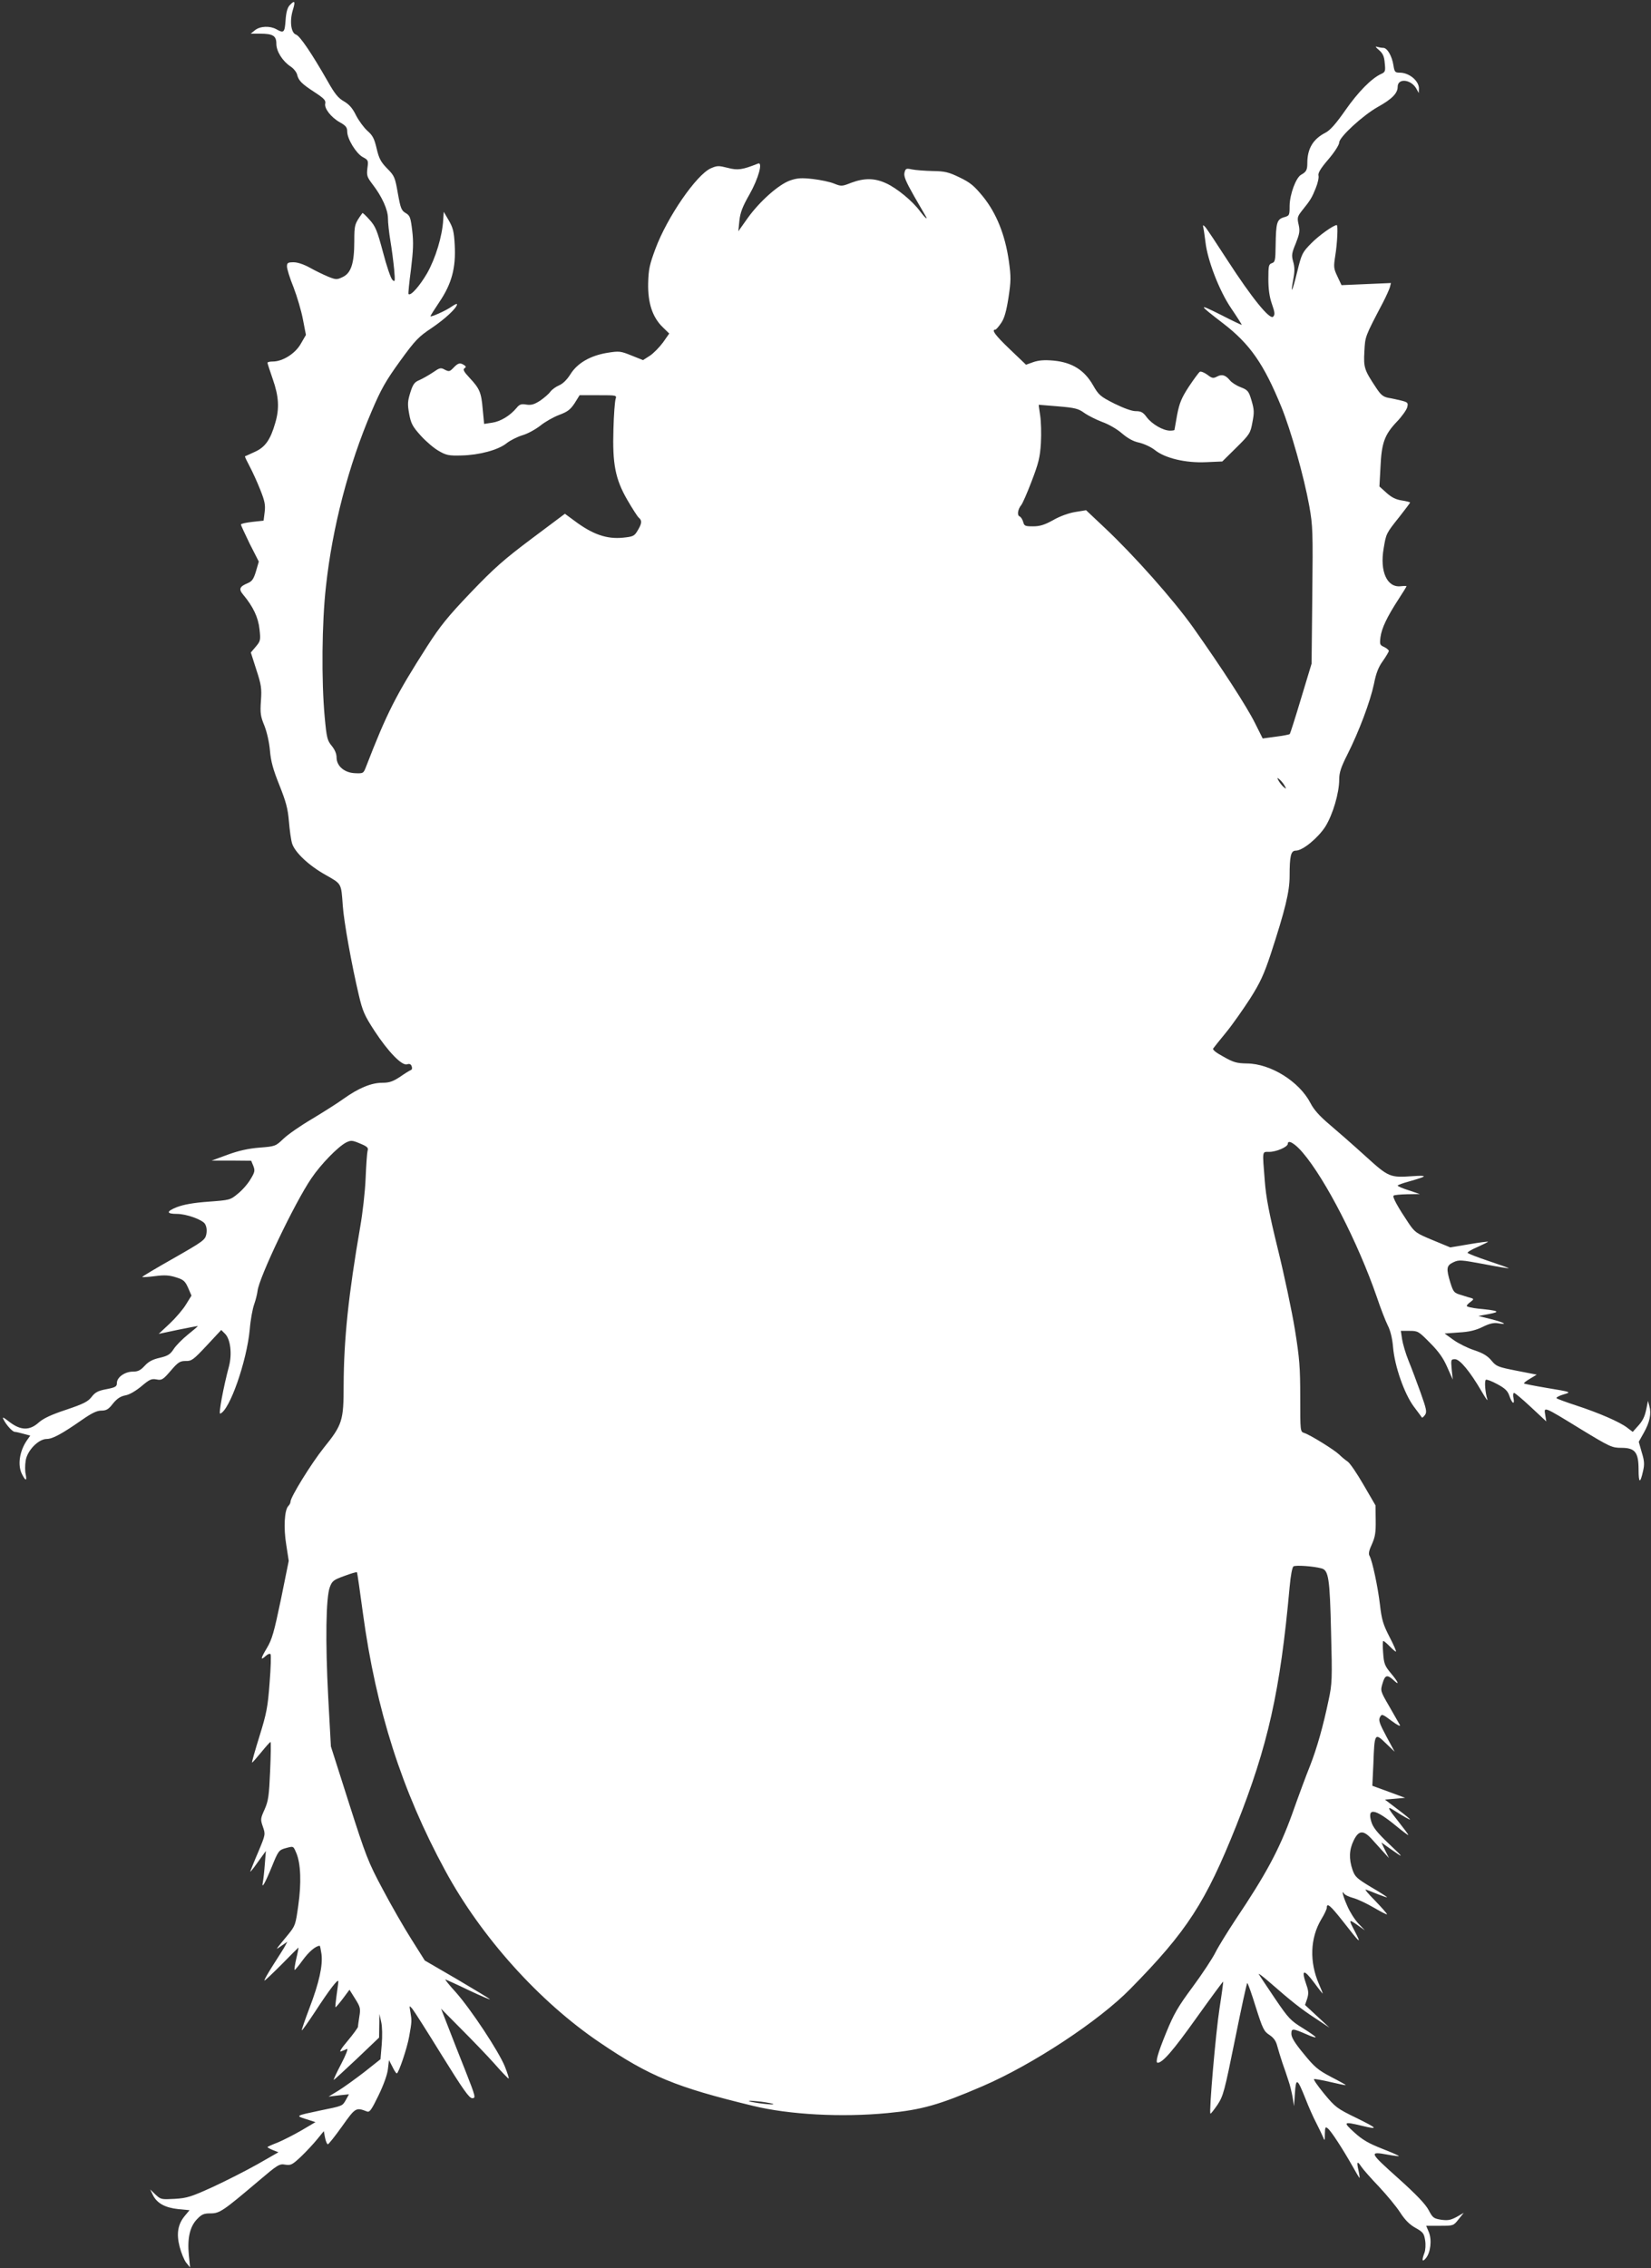 <?xml version="1.0" standalone="no"?>
<!DOCTYPE svg PUBLIC "-//W3C//DTD SVG 20010904//EN"
 "http://www.w3.org/TR/2001/REC-SVG-20010904/DTD/svg10.dtd">
<svg version="1.0" xmlns="http://www.w3.org/2000/svg"
 width="932pt" height="1280pt" viewBox="0 0 932 1280"
 preserveAspectRatio="xMidYMid meet">
<rect x="0" y="0" width="932" height="1280" fill="#333333" stroke="none"/>
<g transform="translate(0,1280) scale(0.1,-0.1)"
fill="#ffffff" stroke="none">
<path d="M1634 12769 c-12 -14 -19 -40 -22 -85 -5 -68 -10 -73 -52 -49 -36 20
-91 18 -120 -5 l-25 -20 53 0 c73 0 92 -12 92 -57 0 -43 35 -98 80 -128 17
-11 33 -31 37 -45 8 -35 26 -53 100 -101 52 -34 63 -46 59 -63 -7 -27 33 -79
84 -107 32 -18 40 -28 40 -51 0 -42 50 -123 87 -144 32 -17 33 -19 27 -63 -5
-42 -2 -50 29 -91 54 -70 87 -144 87 -192 0 -24 6 -81 14 -128 8 -47 17 -119
21 -160 6 -69 5 -74 -10 -59 -9 8 -33 79 -53 156 -33 123 -42 145 -75 182 -21
24 -40 41 -41 39 -44 -61 -46 -66 -46 -160 0 -123 -18 -179 -65 -201 -33 -16
-38 -16 -83 2 -26 11 -72 33 -102 50 -34 19 -70 31 -92 31 -33 0 -38 -3 -38
-24 0 -13 16 -66 37 -117 20 -52 44 -133 53 -181 l17 -88 -29 -50 c-31 -55
-102 -100 -158 -100 -16 0 -30 -3 -30 -7 0 -5 14 -46 30 -93 34 -97 38 -165
14 -246 -27 -95 -57 -138 -116 -164 -29 -13 -54 -25 -55 -25 -2 -1 10 -26 26
-56 16 -30 43 -89 60 -132 26 -65 30 -87 25 -127 l-6 -48 -64 -7 c-35 -4 -64
-10 -64 -15 0 -4 23 -53 50 -109 l51 -100 -16 -55 c-13 -43 -22 -56 -45 -66
-48 -20 -54 -34 -27 -66 56 -67 85 -128 92 -195 7 -62 5 -67 -21 -98 l-28 -33
31 -97 c28 -85 31 -106 26 -176 -5 -70 -2 -88 20 -141 14 -36 27 -93 31 -140
5 -60 18 -107 53 -194 37 -93 48 -132 54 -205 4 -49 12 -106 18 -125 16 -50
94 -124 189 -177 91 -52 88 -45 97 -173 6 -89 50 -334 91 -507 21 -89 32 -114
88 -200 78 -119 155 -198 184 -189 13 5 22 1 26 -11 4 -10 2 -19 -4 -21 -6 -2
-34 -19 -61 -38 -41 -27 -61 -34 -101 -34 -62 0 -134 -30 -218 -90 -36 -26
-117 -77 -180 -115 -63 -37 -135 -87 -160 -111 -44 -42 -46 -43 -135 -50 -63
-5 -117 -17 -180 -40 l-90 -33 111 0 112 -1 12 -29 c10 -26 9 -35 -15 -74 -14
-25 -46 -62 -71 -82 -44 -37 -47 -37 -167 -46 -84 -6 -140 -16 -179 -31 -60
-24 -60 -38 1 -38 53 0 142 -32 158 -56 9 -15 12 -34 8 -58 -7 -33 -16 -40
-186 -137 -99 -56 -178 -103 -176 -105 2 -2 35 0 73 5 54 7 80 5 118 -7 42
-13 51 -21 68 -59 l19 -44 -31 -50 c-16 -27 -58 -76 -92 -108 l-62 -58 109 23
c60 12 110 22 112 21 1 -1 -24 -22 -55 -47 -31 -25 -68 -62 -81 -82 -20 -31
-33 -39 -79 -50 -40 -9 -63 -21 -85 -45 -24 -26 -38 -33 -67 -33 -45 0 -90
-32 -90 -64 0 -20 -7 -25 -59 -35 -48 -9 -64 -18 -84 -44 -20 -26 -45 -39
-143 -72 -85 -28 -129 -49 -155 -72 -51 -46 -101 -46 -164 2 -39 30 -44 32
-34 13 16 -31 50 -68 63 -68 6 0 28 -5 49 -11 l38 -10 -19 -27 c-42 -61 -54
-141 -27 -192 20 -39 28 -38 20 1 -4 17 -4 51 0 76 8 57 72 123 119 123 33 0
86 29 198 107 56 39 85 53 110 53 28 0 41 7 66 40 23 28 43 41 70 46 23 4 57
24 90 51 46 39 57 44 85 39 30 -6 37 -2 81 49 41 48 52 55 84 55 34 -1 44 7
119 87 l82 88 21 -21 c31 -30 41 -113 23 -183 -32 -119 -60 -272 -50 -268 53
17 150 295 167 475 4 53 16 117 25 142 9 25 17 59 19 75 7 73 209 497 304 636
54 80 150 178 196 202 27 13 34 13 79 -6 41 -17 48 -24 42 -41 -3 -12 -8 -82
-11 -156 -3 -74 -17 -196 -30 -270 -67 -388 -93 -636 -94 -897 0 -200 -7 -223
-113 -354 -70 -88 -187 -277 -187 -303 0 -7 -5 -17 -12 -24 -22 -22 -28 -122
-12 -219 l14 -91 -44 -217 c-39 -186 -50 -226 -80 -276 -36 -60 -37 -72 -4
-42 10 9 21 13 25 9 4 -4 2 -76 -5 -162 -10 -136 -17 -172 -57 -301 -25 -80
-44 -147 -42 -149 1 -2 24 24 51 57 26 32 50 59 53 59 3 0 2 -73 -2 -163 -6
-141 -10 -169 -31 -217 -24 -53 -24 -57 -10 -98 15 -43 15 -44 -25 -140 -23
-53 -43 -104 -46 -112 -3 -8 16 14 41 50 l47 65 -6 -75 c-3 -41 -8 -86 -11
-100 -9 -45 12 -8 51 87 35 87 40 93 74 103 49 13 46 15 64 -27 25 -59 29
-169 11 -295 -15 -108 -17 -115 -56 -163 -79 -96 -76 -91 -39 -65 l33 23 -12
-23 c-6 -12 -37 -60 -67 -107 -30 -47 -53 -87 -50 -89 2 -2 45 39 97 91 51 52
94 95 95 95 1 0 -4 -28 -12 -61 -8 -34 -12 -63 -10 -65 2 -2 23 23 46 55 35
48 74 81 96 81 2 0 6 -21 10 -47 8 -64 -13 -161 -69 -307 -25 -66 -44 -121
-42 -123 2 -2 35 45 74 104 82 126 132 191 132 172 0 -8 -5 -43 -10 -79 -5
-35 -8 -65 -6 -67 1 -1 20 20 41 48 l38 51 32 -51 c29 -46 31 -55 24 -98 -4
-26 -8 -53 -8 -60 -1 -6 -27 -42 -58 -79 -35 -41 -50 -65 -38 -60 11 4 26 10
34 14 8 3 -7 -35 -32 -83 -26 -49 -45 -90 -43 -92 1 -1 59 52 129 118 l127
121 1 66 1 67 10 -45 c6 -25 7 -80 3 -127 l-7 -83 -92 -73 c-51 -39 -117 -87
-147 -105 l-54 -33 58 7 57 6 -17 -31 c-21 -36 -16 -34 -148 -61 -137 -29
-138 -29 -77 -48 l53 -17 -78 -46 c-43 -25 -104 -56 -135 -69 -32 -12 -58 -24
-58 -26 0 -2 14 -10 31 -17 l31 -12 -119 -68 c-66 -37 -180 -95 -254 -129
-119 -54 -143 -62 -212 -66 -75 -4 -79 -4 -109 24 l-30 29 16 -33 c23 -45 68
-70 143 -78 l63 -6 -25 -30 c-41 -48 -50 -102 -31 -176 9 -35 26 -76 37 -90
l22 -27 -7 71 c-9 94 6 160 47 202 26 27 38 32 76 32 51 0 71 14 266 179 113
96 122 102 155 96 32 -5 40 -1 91 47 30 29 71 73 91 98 l36 44 7 -37 c4 -20
11 -37 16 -37 4 0 40 45 80 101 76 107 78 108 141 84 15 -6 26 11 65 91 29 60
50 118 53 149 l6 50 19 -37 c10 -21 21 -38 25 -38 10 0 59 144 70 209 15 83
15 88 7 136 -7 40 -7 40 11 19 10 -12 85 -130 167 -263 121 -195 154 -241 171
-241 21 0 19 8 -38 153 -33 83 -78 197 -99 252 l-39 100 112 -113 c62 -62 147
-150 188 -196 41 -47 78 -85 81 -85 4 -1 -6 30 -21 68 -35 86 -191 322 -277
419 -36 39 -62 72 -59 72 2 0 63 -27 133 -61 70 -33 124 -56 118 -50 -5 5 -90
56 -188 114 l-179 104 -75 119 c-42 66 -115 193 -163 284 -82 153 -95 188
-190 485 l-102 320 -15 275 c-17 320 -13 566 9 624 13 35 21 41 82 63 37 14
69 23 71 21 2 -2 17 -106 34 -233 74 -544 220 -1001 464 -1450 203 -375 531
-740 873 -971 283 -192 431 -252 864 -357 204 -50 501 -66 760 -41 192 18 291
46 535 151 284 122 659 369 836 550 320 325 425 488 598 921 179 451 248 758
301 1346 6 67 15 113 22 117 13 8 112 1 157 -11 41 -10 48 -54 55 -360 7 -265
6 -292 -14 -384 -30 -144 -65 -269 -105 -371 -20 -49 -66 -173 -102 -275 -72
-198 -146 -336 -320 -595 -44 -67 -95 -149 -112 -183 -17 -34 -75 -122 -129
-195 -83 -112 -106 -152 -150 -260 -47 -115 -61 -167 -47 -167 28 0 87 68 216
249 83 116 153 211 154 209 1 -2 -8 -70 -21 -153 -21 -136 -60 -583 -51 -592
2 -2 20 21 40 50 33 51 39 74 99 370 35 174 66 317 69 317 3 0 25 -61 48 -136
39 -123 46 -137 77 -157 24 -16 37 -34 44 -62 6 -22 19 -65 29 -95 11 -30 26
-75 34 -100 9 -25 19 -67 24 -95 l8 -50 5 74 c6 88 13 85 60 -33 17 -44 44
-105 60 -135 16 -31 33 -67 39 -81 9 -23 10 -21 10 19 1 38 3 42 17 30 19 -15
86 -119 138 -211 21 -38 39 -68 41 -68 1 0 -1 19 -6 41 -12 52 -7 58 16 22 10
-15 55 -66 100 -113 44 -47 98 -112 119 -145 28 -43 53 -68 87 -87 43 -24 48
-32 54 -70 4 -24 2 -56 -4 -71 -16 -42 -13 -55 8 -30 27 32 35 103 17 147
l-15 36 77 0 c77 0 77 0 106 37 l29 36 -40 -23 c-34 -18 -49 -21 -87 -16 -43
7 -48 11 -71 54 -17 33 -68 87 -174 182 -162 145 -165 151 -55 131 32 -6 59
-9 61 -8 2 2 -41 21 -95 42 -76 30 -111 50 -157 92 -65 59 -61 62 40 38 99
-24 95 -17 -27 43 -111 54 -120 61 -183 137 -36 44 -62 81 -57 83 5 1 47 -6
93 -17 46 -11 85 -19 86 -17 1 1 -36 22 -83 46 -74 39 -94 56 -154 130 -50 60
-70 93 -70 113 0 32 6 32 89 -4 24 -11 46 -18 48 -15 2 2 -30 25 -72 51 -70
43 -82 56 -158 168 -45 67 -86 128 -91 137 -5 8 22 -12 60 -45 127 -111 178
-151 259 -204 l80 -53 -69 64 -69 64 12 35 c9 29 8 44 -4 78 -31 89 -16 93 45
11 24 -33 46 -60 47 -60 1 0 -8 24 -21 53 -55 126 -50 260 12 365 18 29 32 59
32 67 0 30 20 13 91 -77 99 -127 107 -134 67 -56 -37 70 -36 71 22 30 l35 -25
-37 39 c-20 21 -48 65 -62 98 -25 56 -35 96 -18 70 4 -7 26 -17 50 -24 24 -6
77 -31 118 -55 41 -24 74 -41 74 -37 0 3 -30 38 -67 76 -38 38 -61 66 -53 63
8 -2 39 -14 68 -26 28 -11 52 -19 52 -17 0 2 -40 28 -90 57 -81 49 -91 58
-105 98 -21 62 -19 113 7 166 28 57 54 59 101 8 19 -21 49 -54 66 -73 l32 -35
-22 44 -21 44 48 -34 c83 -59 82 -56 -7 28 -65 62 -89 92 -98 124 -24 80 21
73 137 -22 39 -32 72 -57 72 -54 0 4 -25 37 -55 75 -60 75 -67 90 -32 68 60
-38 97 -59 97 -55 0 2 -32 29 -71 58 l-71 54 57 5 57 5 -92 34 -93 34 6 126
c6 172 8 174 70 114 l50 -48 -47 87 c-39 73 -45 91 -36 108 10 19 13 19 66
-21 34 -25 52 -34 46 -22 -6 10 -33 57 -60 105 -50 86 -50 87 -37 130 14 47
26 50 63 16 35 -33 26 -10 -17 41 -34 41 -39 54 -43 114 -3 37 -3 67 1 67 4 0
20 -14 36 -30 16 -17 32 -30 35 -30 4 0 -12 37 -36 83 -36 70 -44 96 -54 182
-12 102 -43 247 -59 276 -7 11 -2 32 14 66 18 41 22 65 21 134 l-1 84 -68 117
c-37 64 -77 123 -90 131 -12 8 -33 25 -47 39 -28 27 -165 112 -198 122 -22 7
-22 11 -22 201 0 169 -4 220 -30 382 -17 104 -60 307 -96 453 -50 204 -67 293
-74 385 -14 177 -16 165 25 165 40 0 105 28 105 46 0 25 41 1 84 -50 129 -151
312 -508 418 -814 21 -63 49 -135 62 -161 15 -29 26 -74 30 -123 9 -107 63
-262 117 -335 24 -32 45 -60 46 -62 2 -3 9 4 17 14 12 17 9 32 -24 125 -21 58
-51 139 -68 180 -17 42 -33 97 -37 123 l-7 47 49 0 c47 0 51 -2 115 -67 49
-49 76 -87 98 -138 l31 -70 -6 58 c-5 55 -4 57 19 57 27 0 85 -70 149 -180 21
-36 36 -58 34 -49 -13 40 -18 107 -9 113 5 3 34 -8 65 -25 43 -23 58 -38 67
-64 15 -45 32 -56 24 -15 -4 16 -2 30 3 30 5 0 48 -36 95 -80 l87 -81 -6 37
c-8 48 -12 50 203 -82 163 -99 174 -104 227 -104 77 0 97 -25 97 -123 0 -77 9
-81 25 -9 9 38 8 58 -7 106 l-17 60 28 50 c34 60 44 109 32 151 l-8 30 -8 -40
c-10 -50 -21 -73 -53 -107 l-25 -28 -33 25 c-41 31 -157 82 -289 125 -55 18
-104 36 -108 40 -4 3 12 13 35 20 51 15 54 14 -96 39 -65 11 -120 22 -123 24
-2 3 13 15 34 27 l38 23 -113 22 c-106 21 -115 24 -143 58 -22 26 -46 41 -97
58 -37 12 -89 38 -117 58 l-50 36 80 6 c58 3 95 12 134 31 38 19 63 25 87 21
60 -10 36 4 -38 23 l-73 18 60 11 c68 13 57 19 -57 30 -38 4 -68 11 -68 16 0
4 10 15 22 23 16 12 18 16 7 20 -8 2 -34 10 -59 18 -42 12 -45 16 -62 68 -25
83 -23 98 16 117 32 15 42 14 172 -10 76 -15 139 -25 141 -24 1 2 -50 20 -113
41 -63 21 -116 42 -119 46 -3 4 22 19 55 33 33 15 60 28 60 30 0 2 -48 -4
-106 -14 l-107 -18 -99 41 c-94 39 -101 44 -137 97 -59 88 -92 147 -84 154 3
4 38 7 77 8 l71 1 -62 21 c-35 11 -63 23 -63 27 0 3 30 14 67 24 102 29 106
35 17 29 -128 -9 -135 -6 -268 115 -65 59 -155 138 -200 176 -57 48 -89 84
-108 121 -63 122 -225 223 -359 224 -57 1 -76 6 -132 38 -43 23 -64 40 -58 47
4 6 37 47 73 91 36 44 96 130 135 190 57 90 78 136 116 250 82 251 107 353
107 442 0 113 7 143 35 143 39 0 125 71 167 136 42 68 78 189 78 266 0 38 10
69 46 140 66 131 129 299 150 398 12 62 26 97 51 131 18 26 33 51 33 56 0 5
-12 15 -26 22 -25 11 -26 15 -21 56 7 51 37 114 102 214 25 38 45 71 45 73 0
2 -15 2 -33 0 -77 -9 -119 84 -96 214 14 84 14 84 89 178 33 42 60 78 60 80 0
3 -21 8 -46 12 -34 5 -58 17 -87 43 l-40 36 6 110 c6 136 23 182 92 255 29 30
55 67 59 82 6 25 3 28 -31 37 -21 5 -55 13 -75 16 -30 6 -43 16 -71 59 -65 98
-70 112 -65 202 5 87 1 79 106 279 17 33 34 71 38 84 l6 24 -139 -6 -140 -6
-23 49 c-22 46 -22 54 -12 119 11 67 16 171 8 171 -18 0 -101 -59 -144 -103
-50 -51 -54 -58 -79 -160 -28 -115 -40 -138 -22 -42 8 43 8 69 -1 99 -10 36
-8 48 15 103 21 54 24 69 16 105 -9 39 -7 46 17 77 51 63 58 76 79 128 12 29
19 61 16 72 -4 14 12 41 56 92 35 41 61 82 61 95 0 30 132 152 217 200 81 45
113 78 113 114 0 51 76 43 106 -11 l13 -24 1 26 c0 43 -55 89 -108 89 -27 0
-30 4 -36 42 -8 52 -35 98 -57 98 -10 0 -26 3 -36 6 -11 4 -7 -3 11 -18 22
-19 30 -35 33 -74 5 -46 3 -51 -22 -62 -53 -25 -127 -99 -201 -205 -53 -76
-86 -113 -112 -126 -70 -36 -102 -90 -102 -171 0 -39 -6 -50 -35 -66 -29 -16
-64 -110 -65 -175 0 -55 -1 -56 -32 -65 -40 -12 -45 -30 -47 -161 -1 -82 -3
-92 -21 -98 -18 -6 -20 -15 -20 -89 0 -57 6 -101 20 -141 17 -48 18 -61 7 -72
-19 -19 -121 107 -257 317 -62 96 -119 182 -127 190 -13 13 -14 12 -9 -10 3
-14 7 -48 11 -76 11 -101 78 -275 144 -372 34 -50 61 -93 61 -95 0 -2 -53 23
-117 56 -132 66 -131 62 12 -48 151 -116 229 -228 328 -470 54 -132 128 -394
158 -560 20 -113 21 -143 17 -505 l-4 -385 -59 -195 c-32 -107 -61 -198 -64
-202 -3 -3 -39 -10 -79 -15 l-74 -10 -43 86 c-46 93 -186 309 -350 541 -112
157 -332 405 -500 563 l-104 98 -61 -10 c-37 -6 -87 -24 -125 -46 -49 -27 -75
-35 -113 -35 -45 0 -50 2 -56 25 -4 14 -13 28 -20 31 -16 6 -10 41 9 64 7 8
34 69 59 135 39 102 47 134 52 215 3 52 1 122 -4 155 -5 33 -9 60 -8 61 0 0
50 -4 110 -9 95 -8 114 -13 147 -37 21 -15 67 -38 101 -51 35 -12 85 -41 111
-64 33 -28 64 -46 99 -53 28 -7 67 -25 88 -42 58 -46 173 -73 287 -68 l93 4
79 78 c76 75 80 82 91 143 11 56 10 72 -5 123 -16 54 -21 59 -61 75 -24 9 -52
27 -61 39 -25 30 -45 36 -73 21 -21 -11 -28 -10 -55 11 -17 12 -36 20 -42 16
-6 -4 -34 -42 -62 -84 -41 -63 -53 -92 -66 -159 -8 -45 -15 -83 -15 -85 0 -2
-11 -4 -25 -4 -39 0 -101 36 -131 75 -21 29 -33 35 -63 35 -22 0 -68 17 -121
43 -79 40 -88 48 -120 104 -49 85 -118 128 -221 138 -54 5 -85 2 -115 -8 l-42
-15 -91 87 c-83 79 -106 111 -82 111 4 0 19 17 33 38 18 26 29 66 41 142 14
94 15 116 2 208 -21 147 -70 269 -146 363 -51 62 -72 79 -132 108 -62 30 -83
35 -152 36 -44 1 -96 5 -116 9 -33 7 -37 6 -43 -18 -5 -21 7 -49 55 -134 34
-59 64 -110 66 -114 13 -23 -9 -3 -34 31 -42 57 -131 130 -191 157 -65 30
-123 30 -196 3 -53 -21 -57 -21 -97 -5 -24 10 -78 21 -120 26 -64 7 -87 6
-128 -8 -64 -22 -173 -118 -242 -215 l-51 -72 6 60 c5 46 18 80 57 148 51 90
77 186 48 174 -88 -35 -114 -39 -171 -24 -52 13 -59 13 -96 -3 -81 -37 -245
-274 -312 -454 -33 -89 -39 -115 -41 -195 -2 -111 24 -191 83 -248 l36 -35
-35 -50 c-20 -27 -53 -61 -74 -75 l-39 -25 -65 26 c-62 25 -69 26 -138 15 -95
-16 -168 -58 -207 -121 -19 -30 -42 -53 -63 -62 -19 -8 -41 -24 -50 -36 -9
-13 -35 -35 -58 -51 -33 -21 -49 -26 -77 -22 -29 5 -39 2 -56 -19 -37 -44 -90
-76 -137 -83 l-46 -7 -8 83 c-8 95 -17 116 -75 178 -31 33 -38 46 -28 53 10 6
10 10 -2 18 -23 15 -34 12 -60 -15 -21 -22 -25 -23 -49 -11 -23 13 -29 11 -68
-16 -24 -16 -58 -35 -76 -43 -27 -11 -36 -23 -51 -71 -15 -49 -16 -65 -6 -120
10 -54 19 -71 66 -123 30 -33 76 -72 102 -86 41 -24 57 -27 127 -25 100 2 208
31 255 69 20 16 60 36 89 45 29 8 74 33 101 54 27 22 75 49 107 61 48 18 63
30 87 66 l28 45 105 0 c105 0 105 0 98 -22 -4 -13 -10 -89 -12 -169 -6 -197
10 -282 79 -401 28 -48 56 -92 64 -99 19 -16 18 -32 -6 -72 -19 -32 -25 -35
-83 -41 -92 -9 -171 18 -275 96 l-53 39 -187 -140 c-156 -117 -213 -167 -344
-304 -129 -135 -172 -188 -246 -303 -178 -278 -228 -377 -345 -679 -15 -39
-16 -40 -62 -38 -60 2 -105 40 -105 89 0 21 -10 44 -27 65 -25 30 -29 44 -40
163 -19 206 -16 533 7 736 36 334 128 686 257 987 54 127 80 173 161 285 87
120 105 138 180 188 74 50 141 112 142 133 0 5 -13 -1 -29 -12 -31 -23 -121
-63 -121 -55 0 3 23 39 51 81 69 102 93 192 86 320 -4 77 -10 99 -34 140 l-28
48 -3 -45 c-5 -92 -43 -217 -91 -302 -42 -72 -93 -130 -105 -117 -2 2 4 65 14
139 13 108 15 152 7 219 -9 75 -13 85 -37 99 -24 14 -29 27 -44 111 -16 91
-19 99 -61 141 -36 37 -46 57 -59 113 -13 55 -22 73 -52 99 -19 17 -48 56 -64
87 -20 41 -39 62 -68 79 -32 18 -52 42 -93 115 -88 154 -156 255 -178 262 -28
9 -37 75 -18 138 16 51 11 59 -19 26z m5618 -4403 c10 -19 10 -20 -6 -7 -9 8
-22 24 -28 35 -10 19 -10 20 6 7 9 -8 22 -24 28 -35z m-2892 -7437 c32 -10
-74 0 -121 11 -23 6 -13 7 31 3 36 -3 76 -10 90 -14z"/>
</g>
</svg>
